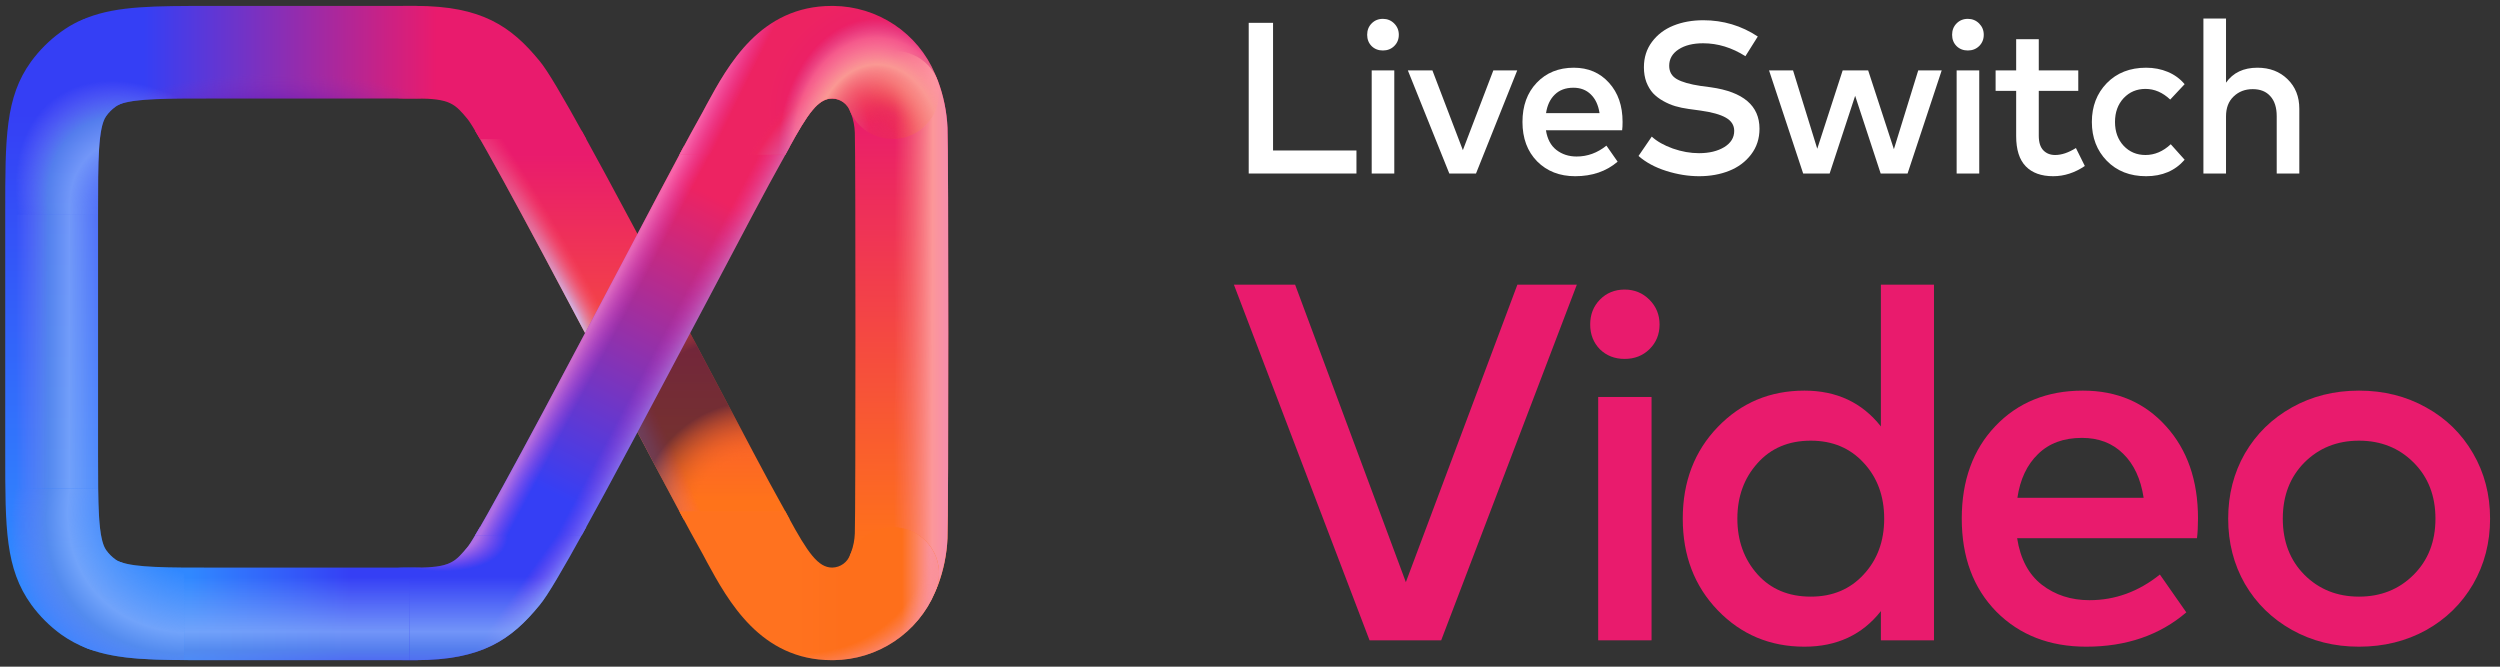 <svg width="165" height="44" viewBox="0 0 165 44" fill="none" xmlns="http://www.w3.org/2000/svg">
<rect x="0" y="0" width="165" height="44" fill="#333333" stroke="none"/>
<path d="M59.036 40.603C58.539 40.603 58.05 40.482 57.611 40.251C57.171 40.02 56.794 39.686 56.513 39.278C56.231 38.87 56.053 38.4 55.994 37.908C55.935 37.416 55.997 36.917 56.174 36.454C56.322 36.051 56.405 35.627 56.419 35.198C56.473 33.849 56.473 10.112 56.419 8.754C56.403 8.33 56.322 7.911 56.179 7.512C56.035 7.138 55.966 6.739 55.976 6.338C55.987 5.937 56.077 5.542 56.24 5.175C56.571 4.435 57.182 3.856 57.941 3.566C58.699 3.276 59.542 3.298 60.284 3.627C61.027 3.957 61.607 4.567 61.898 5.323C62.273 6.323 62.488 7.375 62.535 8.441C62.604 9.707 62.604 34.255 62.535 35.521C62.488 36.587 62.273 37.639 61.898 38.639C61.676 39.216 61.283 39.713 60.772 40.063C60.262 40.414 59.656 40.602 59.036 40.603Z" fill="url(#paint0_linear_1656_18019)"/>
<path d="M27.437 43.57H13.994C10.132 43.57 7.804 43.57 5.785 42.807C5.025 42.52 4.41 41.944 4.077 41.205C3.743 40.466 3.718 39.626 4.005 38.868C4.293 38.111 4.871 37.498 5.612 37.165C6.353 36.833 7.196 36.807 7.956 37.094C8.936 37.461 11.053 37.461 13.994 37.461H27.437C28.25 37.461 29.029 37.782 29.603 38.355C30.178 38.928 30.5 39.705 30.5 40.515C30.5 41.325 30.178 42.102 29.603 42.675C29.029 43.248 28.25 43.57 27.437 43.57Z" fill="url(#paint1_linear_1656_18019)"/>
<path d="M6.868 43.003C6.498 43.002 6.131 42.936 5.785 42.807C5.162 42.571 4.572 42.256 4.03 41.869C3.278 41.323 2.617 40.664 2.07 39.914C0.345 37.534 0.345 34.856 0.345 29.959V14.002C0.345 9.115 0.345 6.412 2.05 4.067C2.597 3.317 3.259 2.657 4.011 2.112C4.379 1.84 4.773 1.605 5.187 1.408C5.921 1.059 6.763 1.015 7.529 1.286C8.295 1.557 8.922 2.12 9.272 2.852C9.622 3.584 9.665 4.424 9.394 5.188C9.122 5.952 8.557 6.577 7.824 6.926C7.757 6.957 7.693 6.995 7.633 7.038C7.392 7.209 7.182 7.419 7.01 7.659C6.471 8.397 6.471 10.625 6.471 14.012V29.959C6.471 33.336 6.471 35.564 7.01 36.312C7.182 36.552 7.392 36.761 7.633 36.933C7.732 37.004 7.841 37.062 7.956 37.104C8.625 37.358 9.183 37.838 9.534 38.46C9.885 39.082 10.007 39.807 9.878 40.51C9.748 41.212 9.376 41.846 8.827 42.304C8.277 42.761 7.584 43.012 6.868 43.012V43.003Z" fill="url(#paint2_linear_1656_18019)"/>
<path fill-rule="evenodd" clip-rule="evenodd" d="M52.124 34.29C52.097 34.24 52.069 34.189 52.041 34.137C51.939 33.945 51.836 33.756 51.733 33.569C51.652 33.423 51.572 33.279 51.492 33.135C50.801 31.918 48.929 28.38 46.768 24.28C42.918 17.005 40.213 11.919 38.394 8.634H31.364C33.095 11.525 38.173 21.133 41.333 27.124C42.879 30.058 44.205 32.572 45.129 34.29H52.124Z" fill="url(#paint3_linear_1656_18019)"/>
<path fill-rule="evenodd" clip-rule="evenodd" d="M52.124 34.29C52.097 34.24 52.069 34.189 52.041 34.137C51.939 33.945 51.836 33.756 51.733 33.569C51.652 33.423 51.572 33.279 51.492 33.135C50.801 31.918 48.929 28.38 46.768 24.28C42.918 17.005 40.213 11.919 38.394 8.634H31.364C33.095 11.525 38.173 21.133 41.333 27.124C42.879 30.058 44.205 32.572 45.129 34.29H52.124Z" fill="url(#paint4_radial_1656_18019)"/>
<path fill-rule="evenodd" clip-rule="evenodd" d="M52.124 34.29C52.097 34.24 52.069 34.189 52.041 34.137C51.939 33.945 51.836 33.756 51.733 33.569C51.652 33.423 51.572 33.279 51.492 33.135C50.801 31.918 48.929 28.38 46.768 24.28C42.918 17.005 40.213 11.919 38.394 8.634H31.364C33.095 11.525 38.173 21.133 41.333 27.124C42.879 30.058 44.205 32.572 45.129 34.29H52.124Z" fill="url(#paint5_radial_1656_18019)" fill-opacity="0.74"/>
<path d="M26.653 0.391H27.432C31.784 0.391 33.74 1.73 35.627 4.042C36.121 4.633 37.093 6.27 38.694 9.18H31.684C31.323 8.557 31.054 8.117 30.902 7.913L30.896 7.905C30.028 6.855 29.735 6.5 27.432 6.5H26.653C25.841 6.5 25.061 6.178 24.487 5.606C23.913 5.033 23.59 4.256 23.59 3.446C23.59 2.636 23.913 1.859 24.487 1.286C25.061 0.713 25.841 0.391 26.653 0.391Z" fill="#E91B6D"/>
<path d="M26.653 43.57H27.432C31.784 43.57 33.74 42.231 35.627 39.919C36.121 39.328 37.093 37.691 38.694 34.781H31.684C31.323 35.404 31.054 35.844 30.902 36.048L30.896 36.056C30.028 37.106 29.735 37.461 27.432 37.461H26.653C25.841 37.461 25.061 37.783 24.487 38.355C23.913 38.928 23.59 39.705 23.59 40.515C23.59 41.325 23.913 42.102 24.487 42.675C25.061 43.248 25.841 43.57 26.653 43.57Z" fill="#353FF5"/>
<path d="M26.653 43.57H27.432C31.784 43.57 33.74 42.231 35.627 39.919C36.121 39.328 37.093 37.691 38.694 34.781H31.684C31.323 35.404 31.054 35.844 30.902 36.048L30.896 36.056C30.028 37.106 29.735 37.461 27.432 37.461H26.653C25.841 37.461 25.061 37.783 24.487 38.355C23.913 38.928 23.59 39.705 23.59 40.515C23.59 41.325 23.913 42.102 24.487 42.675C25.061 43.248 25.841 43.57 26.653 43.57Z" fill="url(#paint6_linear_1656_18019)" fill-opacity="0.6"/>
<path d="M26.653 43.57H27.432C31.784 43.57 33.74 42.231 35.627 39.919C36.121 39.328 37.093 37.691 38.694 34.781H31.684C31.323 35.404 31.054 35.844 30.902 36.048L30.896 36.056C30.028 37.106 29.735 37.461 27.432 37.461H26.653C25.841 37.461 25.061 37.783 24.487 38.355C23.913 38.928 23.59 39.705 23.59 40.515C23.59 41.325 23.913 42.102 24.487 42.675C25.061 43.248 25.841 43.57 26.653 43.57Z" fill="url(#paint7_radial_1656_18019)" fill-opacity="0.6"/>
<path d="M6.862 7.067C6.146 7.065 5.454 6.814 4.905 6.356C4.356 5.899 3.985 5.264 3.857 4.562C3.728 3.86 3.85 3.136 4.201 2.514C4.552 1.892 5.11 1.413 5.779 1.159C7.798 0.391 10.14 0.391 13.988 0.391H27.431C28.244 0.391 29.023 0.713 29.597 1.286C30.172 1.859 30.494 2.636 30.494 3.446C30.494 4.256 30.172 5.033 29.597 5.606C29.023 6.179 28.244 6.5 27.431 6.5H13.988C11.047 6.5 8.92 6.5 7.95 6.867C7.603 7 7.234 7.068 6.862 7.067V7.067Z" fill="url(#paint8_linear_1656_18019)"/>
<path d="M6.862 7.067C6.146 7.065 5.454 6.814 4.905 6.356C4.356 5.899 3.985 5.264 3.857 4.562C3.728 3.86 3.85 3.136 4.201 2.514C4.552 1.892 5.11 1.413 5.779 1.159C7.798 0.391 10.14 0.391 13.988 0.391H27.431C28.244 0.391 29.023 0.713 29.597 1.286C30.172 1.859 30.494 2.636 30.494 3.446C30.494 4.256 30.172 5.033 29.597 5.606C29.023 6.179 28.244 6.5 27.431 6.5H13.988C11.047 6.5 8.92 6.5 7.95 6.867C7.603 7 7.234 7.068 6.862 7.067V7.067Z" fill="url(#paint9_radial_1656_18019)"/>
<path d="M44.835 10.217H51.828C51.899 10.087 51.97 9.956 52.04 9.824C53.315 7.478 53.996 6.5 54.927 6.5C55.192 6.505 55.449 6.591 55.663 6.748C55.876 6.905 56.035 7.124 56.118 7.375C56.452 8.114 57.067 8.69 57.827 8.977C58.587 9.264 59.43 9.238 60.171 8.905C60.912 8.572 61.49 7.959 61.778 7.201C62.065 6.443 62.039 5.602 61.705 4.863C61.147 3.549 60.216 2.425 59.027 1.631C57.838 0.837 56.442 0.406 55.01 0.391H54.898C50.185 0.391 48.058 4.297 46.636 6.907L46.635 6.911C46.473 7.219 46.311 7.522 46.144 7.815C45.857 8.321 45.409 9.145 44.835 10.217Z" fill="url(#paint10_radial_1656_18019)"/>
<path opacity="0.8" d="M12.149 37.457C12.72 37.461 13.335 37.461 13.992 37.461H27.027V43.57H13.992C13.335 43.57 12.723 43.57 12.149 43.566V37.457Z" fill="url(#paint11_linear_1656_18019)"/>
<path fill-rule="evenodd" clip-rule="evenodd" d="M52.124 9.671C52.097 9.722 52.069 9.772 52.041 9.824C51.939 10.016 51.836 10.205 51.733 10.393C51.652 10.538 51.572 10.682 51.492 10.826C50.801 12.043 48.929 15.581 46.768 19.681C42.918 26.956 40.213 32.042 38.394 35.327H31.364C33.095 32.437 38.173 22.828 41.333 16.837C42.879 13.903 44.205 11.389 45.129 9.671H52.124Z" fill="url(#paint12_linear_1656_18019)"/>
<path fill-rule="evenodd" clip-rule="evenodd" d="M52.124 9.671C52.097 9.722 52.069 9.772 52.041 9.824C51.939 10.016 51.836 10.205 51.733 10.393C51.652 10.538 51.572 10.682 51.492 10.826C50.801 12.043 48.929 15.581 46.768 19.681C42.918 26.956 40.213 32.042 38.394 35.327H31.364C33.095 32.437 38.173 22.828 41.333 16.837C42.879 13.903 44.205 11.389 45.129 9.671H52.124Z" fill="url(#paint13_linear_1656_18019)" fill-opacity="0.6"/>
<path d="M44.835 10.217H51.828C51.899 10.087 51.97 9.956 52.04 9.824C53.315 7.478 53.996 6.5 54.927 6.5C55.192 6.505 55.449 6.591 55.663 6.748C55.876 6.905 56.035 7.124 56.118 7.375C56.452 8.114 57.067 8.69 57.827 8.977C58.587 9.264 59.43 9.238 60.171 8.905C60.912 8.572 61.49 7.959 61.778 7.201C62.065 6.443 62.039 5.602 61.705 4.863C61.147 3.549 60.216 2.425 59.027 1.631C57.838 0.837 56.442 0.406 55.01 0.391H54.898C50.185 0.391 48.058 4.297 46.636 6.907L46.635 6.911C46.473 7.219 46.311 7.522 46.144 7.815C45.857 8.321 45.409 9.145 44.835 10.217Z" fill="url(#paint14_radial_1656_18019)"/>
<path d="M44.835 10.217H51.828C51.899 10.087 51.97 9.956 52.04 9.824C53.315 7.478 53.996 6.5 54.927 6.5C55.192 6.505 55.449 6.591 55.663 6.748C55.876 6.905 56.035 7.124 56.118 7.375C56.452 8.114 57.067 8.69 57.827 8.977C58.587 9.264 59.43 9.238 60.171 8.905C60.912 8.572 61.49 7.959 61.778 7.201C62.065 6.443 62.039 5.602 61.705 4.863C61.147 3.549 60.216 2.425 59.027 1.631C57.838 0.837 56.442 0.406 55.01 0.391H54.898C50.185 0.391 48.058 4.297 46.636 6.907L46.635 6.911C46.473 7.219 46.311 7.522 46.144 7.815C45.857 8.321 45.409 9.145 44.835 10.217Z" fill="url(#paint15_radial_1656_18019)" fill-opacity="0.6"/>
<path d="M44.835 10.217H51.828C51.899 10.087 51.97 9.956 52.04 9.824C53.315 7.478 53.996 6.5 54.927 6.5C55.192 6.505 55.449 6.591 55.663 6.748C55.876 6.905 56.035 7.124 56.118 7.375C56.452 8.114 57.067 8.69 57.827 8.977C58.587 9.264 59.43 9.238 60.171 8.905C60.912 8.572 61.49 7.959 61.778 7.201C62.065 6.443 62.039 5.602 61.705 4.863C61.147 3.549 60.216 2.425 59.027 1.631C57.838 0.837 56.442 0.406 55.01 0.391H54.898C50.185 0.391 48.058 4.297 46.636 6.907L46.635 6.911C46.473 7.219 46.311 7.522 46.144 7.815C45.857 8.321 45.409 9.145 44.835 10.217Z" fill="url(#paint16_linear_1656_18019)" fill-opacity="0.6"/>
<path d="M59.036 40.603C58.539 40.603 58.05 40.482 57.611 40.251C57.171 40.02 56.794 39.686 56.513 39.278C56.231 38.87 56.053 38.4 55.994 37.908C55.935 37.416 55.997 36.917 56.174 36.454C56.322 36.051 56.405 35.627 56.419 35.198C56.473 33.849 56.473 10.112 56.419 8.754C56.403 8.33 56.322 7.911 56.179 7.512C56.035 7.138 55.966 6.739 55.976 6.338C55.987 5.937 56.077 5.542 56.24 5.175C56.571 4.435 57.182 3.856 57.941 3.566C58.699 3.276 59.542 3.298 60.284 3.627C61.027 3.957 61.607 4.567 61.898 5.323C62.273 6.323 62.488 7.375 62.535 8.441C62.604 9.707 62.604 34.255 62.535 35.521C62.488 36.587 62.273 37.639 61.898 38.639C61.676 39.216 61.283 39.713 60.772 40.063C60.262 40.414 59.656 40.602 59.036 40.603Z" fill="url(#paint17_linear_1656_18019)"/>
<path d="M44.835 10.217H51.828C51.899 10.087 51.97 9.956 52.04 9.824C53.315 7.478 53.996 6.5 54.927 6.5C55.192 6.505 55.449 6.591 55.663 6.748C55.876 6.905 56.035 7.124 56.118 7.375C56.452 8.114 57.067 8.69 57.827 8.977C58.587 9.264 59.43 9.238 60.171 8.905C60.912 8.572 61.49 7.959 61.778 7.201C62.065 6.443 62.039 5.602 61.705 4.863C61.147 3.549 60.216 2.425 59.027 1.631C57.838 0.837 56.442 0.406 55.01 0.391H54.898C50.185 0.391 48.058 4.297 46.636 6.907L46.635 6.911C46.473 7.219 46.311 7.522 46.144 7.815C45.857 8.321 45.409 9.145 44.835 10.217Z" fill="url(#paint18_radial_1656_18019)"/>
<path d="M44.835 33.744H51.828C51.899 33.874 51.97 34.005 52.04 34.138C53.315 36.483 53.996 37.461 54.927 37.461C55.192 37.456 55.449 37.37 55.663 37.213C55.876 37.056 56.035 36.837 56.118 36.586C56.452 35.847 57.067 35.271 57.827 34.984C58.587 34.697 59.43 34.723 60.171 35.056C60.912 35.389 61.49 36.002 61.778 36.76C62.065 37.518 62.039 38.359 61.705 39.098C61.147 40.412 60.216 41.536 59.027 42.33C57.838 43.124 56.442 43.555 55.01 43.57H54.898C50.185 43.57 48.058 39.664 46.636 37.054L46.635 37.05C46.473 36.742 46.311 36.439 46.144 36.146C45.857 35.641 45.409 34.816 44.835 33.744Z" fill="url(#paint19_linear_1656_18019)"/>
<path d="M44.835 33.744H51.828C51.899 33.874 51.97 34.005 52.04 34.138C53.315 36.483 53.996 37.461 54.927 37.461C55.192 37.456 55.449 37.37 55.663 37.213C55.876 37.056 56.035 36.837 56.118 36.586C56.452 35.847 57.067 35.271 57.827 34.984C58.587 34.697 59.43 34.723 60.171 35.056C60.912 35.389 61.49 36.002 61.778 36.76C62.065 37.518 62.039 38.359 61.705 39.098C61.147 40.412 60.216 41.536 59.027 42.33C57.838 43.124 56.442 43.555 55.01 43.57H54.898C50.185 43.57 48.058 39.664 46.636 37.054L46.635 37.05C46.473 36.742 46.311 36.439 46.144 36.146C45.857 35.641 45.409 34.816 44.835 33.744Z" fill="url(#paint20_linear_1656_18019)"/>
<path d="M44.835 33.744H51.828C51.899 33.874 51.97 34.005 52.04 34.138C53.315 36.483 53.996 37.461 54.927 37.461C55.192 37.456 55.449 37.37 55.663 37.213C55.876 37.056 56.035 36.837 56.118 36.586C56.452 35.847 57.067 35.271 57.827 34.984C58.587 34.697 59.43 34.723 60.171 35.056C60.912 35.389 61.49 36.002 61.778 36.76C62.065 37.518 62.039 38.359 61.705 39.098C61.147 40.412 60.216 41.536 59.027 42.33C57.838 43.124 56.442 43.555 55.01 43.57H54.898C50.185 43.57 48.058 39.664 46.636 37.054L46.635 37.05C46.473 36.742 46.311 36.439 46.144 36.146C45.857 35.641 45.409 34.816 44.835 33.744Z" fill="url(#paint21_radial_1656_18019)"/>
<path opacity="0.8" d="M6.471 14.185H0.345V14.002C0.345 9.115 0.345 6.413 2.05 4.067C2.597 3.317 3.259 2.657 4.011 2.112C4.379 1.841 4.773 1.605 5.187 1.408C5.291 1.359 5.397 1.316 5.504 1.278C5.593 1.234 5.684 1.195 5.777 1.159C7.598 0.467 9.682 0.399 12.894 0.393V6.502C10.518 6.507 8.794 6.548 7.949 6.867C7.939 6.871 7.928 6.875 7.918 6.879C7.887 6.895 7.855 6.911 7.824 6.926C7.757 6.957 7.693 6.995 7.633 7.038C7.392 7.209 7.182 7.419 7.01 7.659C6.471 8.397 6.471 10.625 6.471 14.012V14.185Z" fill="url(#paint22_radial_1656_18019)"/>
<path opacity="0.8" d="M27.028 43.57H27.433C31.785 43.57 33.741 42.231 35.628 39.919C36.122 39.328 37.094 37.691 38.695 34.781H31.685C31.324 35.404 31.055 35.844 30.903 36.048L30.897 36.056C30.029 37.106 29.736 37.461 27.433 37.461H27.028C27.028 38.697 27.028 42.014 27.028 43.57Z" fill="url(#paint23_linear_1656_18019)"/>
<path opacity="0.8" d="M4.03 41.869C4.545 42.237 5.104 42.54 5.694 42.772C5.723 42.784 5.753 42.796 5.783 42.807C7.335 43.393 9.069 43.529 11.542 43.56H12.15V37.45H11.542C9.867 37.427 8.636 37.349 7.954 37.094C7.913 37.078 7.871 37.064 7.829 37.05C7.76 37.017 7.694 36.977 7.632 36.933C7.392 36.761 7.182 36.552 7.01 36.312C6.604 35.749 6.504 34.346 6.479 32.246C6.013 32.246 1.177 32.246 0.353 32.246C0.393 35.746 0.634 37.933 2.07 39.914C2.617 40.663 3.278 41.323 4.03 41.869Z" fill="url(#paint24_radial_1656_18019)"/>
<path opacity="0.8" d="M0.353 32.246C0.345 31.54 0.345 30.781 0.345 29.959V14.185H6.471V29.959C6.471 30.793 6.471 31.557 6.479 32.246C5.269 32.246 0.353 32.246 0.353 32.246Z" fill="url(#paint25_linear_1656_18019)"/>
<path d="M89.526 11.452H82.415V1.507H84.021V9.932H89.526V11.452Z" fill="white"/>
<path d="M92.023 11.452H90.532V4.647H92.023V11.452ZM91.27 1.244C91.564 1.244 91.813 1.346 92.016 1.549C92.22 1.753 92.322 2.001 92.322 2.295C92.322 2.594 92.22 2.842 92.016 3.041C91.817 3.235 91.569 3.332 91.27 3.332C90.972 3.332 90.723 3.235 90.525 3.041C90.33 2.842 90.233 2.594 90.233 2.295C90.233 1.997 90.33 1.748 90.525 1.549C90.723 1.346 90.972 1.244 91.27 1.244Z" fill="white"/>
<path d="M97.416 11.452H95.654L92.919 4.647H94.539L96.549 9.911L98.56 4.647H100.137L97.416 11.452Z" fill="white"/>
<path d="M103.872 4.469C104.824 4.469 105.598 4.801 106.195 5.464C106.792 6.122 107.09 6.981 107.09 8.042C107.09 8.26 107.081 8.445 107.062 8.596H102.032C102.122 9.174 102.352 9.608 102.721 9.896C103.095 10.185 103.54 10.33 104.057 10.33C104.772 10.33 105.428 10.091 106.024 9.612L106.763 10.671C106.015 11.31 105.082 11.63 103.964 11.63C102.937 11.63 102.098 11.303 101.449 10.649C100.805 9.991 100.483 9.125 100.483 8.049C100.483 6.984 100.796 6.122 101.421 5.464C102.051 4.801 102.868 4.469 103.872 4.469ZM103.843 5.79C103.332 5.79 102.922 5.942 102.614 6.245C102.307 6.543 102.115 6.951 102.039 7.467H105.57C105.489 6.936 105.297 6.524 104.994 6.231C104.696 5.937 104.312 5.79 103.843 5.79Z" fill="white"/>
<path d="M115.197 3.709C114.302 3.141 113.371 2.856 112.405 2.856C111.737 2.856 111.197 2.991 110.785 3.261C110.373 3.531 110.167 3.891 110.167 4.341C110.167 4.734 110.335 5.028 110.671 5.222C111.012 5.416 111.533 5.565 112.234 5.67L112.923 5.762C115.059 6.065 116.127 6.977 116.127 8.497C116.127 9.146 115.943 9.712 115.573 10.195C115.204 10.678 114.721 11.038 114.124 11.275C113.532 11.511 112.871 11.63 112.142 11.63C111.432 11.63 110.709 11.514 109.975 11.282C109.241 11.05 108.63 10.721 108.142 10.294L109.016 9.016C109.362 9.333 109.826 9.596 110.409 9.804C110.991 10.008 111.567 10.11 112.135 10.11C112.803 10.11 113.357 9.977 113.797 9.712C114.238 9.442 114.458 9.084 114.458 8.639C114.458 8.265 114.273 7.974 113.904 7.765C113.539 7.557 112.978 7.401 112.22 7.296L111.446 7.19C111.133 7.147 110.84 7.086 110.565 7.005C110.295 6.925 110.03 6.811 109.769 6.664C109.509 6.517 109.286 6.347 109.101 6.153C108.922 5.954 108.775 5.71 108.661 5.421C108.552 5.127 108.498 4.801 108.498 4.441C108.498 3.796 108.675 3.238 109.03 2.764C109.386 2.286 109.857 1.928 110.444 1.691C111.031 1.454 111.69 1.336 112.419 1.336C113.731 1.336 114.929 1.694 116.014 2.409L115.197 3.709Z" fill="white"/>
<path d="M124.997 9.847L126.603 4.647H128.152L125.9 11.452H124.124L122.44 6.323L120.756 11.452H119.009L116.757 4.647H118.341L119.939 9.818L121.616 4.647H123.299L124.997 9.847Z" fill="white"/>
<path d="M130.63 11.452H129.138V4.647H130.63V11.452ZM129.877 1.244C130.17 1.244 130.419 1.346 130.623 1.549C130.826 1.753 130.928 2.001 130.928 2.295C130.928 2.594 130.826 2.842 130.623 3.041C130.424 3.235 130.175 3.332 129.877 3.332C129.578 3.332 129.33 3.235 129.131 3.041C128.936 2.842 128.839 2.594 128.839 2.295C128.839 1.997 128.936 1.748 129.131 1.549C129.33 1.346 129.578 1.244 129.877 1.244Z" fill="white"/>
<path d="M137.166 5.996H134.559V8.959C134.559 9.39 134.658 9.709 134.857 9.918C135.056 10.126 135.317 10.23 135.639 10.23C136.065 10.23 136.522 10.076 137.01 9.769L137.599 10.955C136.932 11.405 136.236 11.63 135.511 11.63C134.725 11.63 134.121 11.412 133.699 10.976C133.278 10.541 133.067 9.878 133.067 8.987V5.996H131.71V4.647H133.067V2.586H134.559V4.647H137.166V5.996Z" fill="white"/>
<path d="M141.643 4.469C142.159 4.469 142.638 4.561 143.078 4.746C143.519 4.931 143.888 5.201 144.186 5.556L143.234 6.572C142.737 6.103 142.193 5.868 141.601 5.868C141.023 5.868 140.542 6.072 140.158 6.479C139.78 6.887 139.59 7.41 139.59 8.049C139.59 8.689 139.78 9.212 140.158 9.619C140.542 10.027 141.023 10.23 141.601 10.23C142.207 10.23 142.763 9.994 143.27 9.52L144.186 10.543C143.557 11.268 142.709 11.63 141.643 11.63C140.578 11.63 139.713 11.291 139.05 10.614C138.392 9.937 138.063 9.082 138.063 8.049C138.063 7.017 138.392 6.162 139.05 5.485C139.713 4.808 140.578 4.469 141.643 4.469Z" fill="white"/>
<path d="M146.917 5.456C147.381 4.798 148.072 4.469 148.991 4.469C149.801 4.469 150.464 4.722 150.98 5.229C151.497 5.731 151.755 6.38 151.755 7.176V11.452H150.263V7.666C150.263 7.097 150.123 6.659 149.844 6.352C149.569 6.039 149.181 5.883 148.679 5.883C148.177 5.883 147.757 6.044 147.421 6.366C147.085 6.683 146.917 7.121 146.917 7.68V11.452H145.425V1.222H146.917V5.456Z" fill="white"/>
<path d="M95.118 42.261H90.39L81.438 18.79H85.478L92.787 38.422L100.147 18.79H104.071L95.118 42.261Z" fill="#E91B6D"/>
<path d="M109.002 42.261H105.481V26.2H109.002V42.261Z" fill="#E91B6D"/>
<path d="M119.092 25.781C121.216 25.781 122.898 26.569 124.139 28.145V18.79H127.643V42.261H124.139V40.334C122.909 41.898 121.227 42.681 119.092 42.681C116.823 42.681 114.918 41.881 113.375 40.283C111.833 38.685 111.062 36.667 111.062 34.231C111.062 31.794 111.833 29.777 113.375 28.179C114.918 26.58 116.823 25.781 119.092 25.781ZM119.512 29.084C118.047 29.084 116.874 29.581 115.991 30.576C115.108 31.56 114.666 32.778 114.666 34.231C114.666 35.684 115.108 36.908 115.991 37.903C116.874 38.886 118.047 39.378 119.512 39.378C120.942 39.378 122.105 38.892 122.999 37.919C123.904 36.947 124.357 35.717 124.357 34.231C124.357 32.744 123.904 31.515 122.999 30.543C122.105 29.57 120.942 29.084 119.512 29.084Z" fill="#E91B6D"/>
<path d="M137.473 25.781C139.72 25.781 141.547 26.564 142.955 28.128C144.364 29.682 145.068 31.71 145.068 34.214C145.068 34.728 145.045 35.164 145.001 35.522H133.131C133.343 36.885 133.885 37.908 134.757 38.59C135.64 39.272 136.691 39.612 137.909 39.612C139.597 39.612 141.145 39.048 142.553 37.919L144.297 40.417C142.531 41.926 140.329 42.681 137.691 42.681C135.266 42.681 133.287 41.909 131.756 40.367C130.236 38.813 129.476 36.768 129.476 34.231C129.476 31.716 130.214 29.682 131.689 28.128C133.176 26.564 135.104 25.781 137.473 25.781ZM137.406 28.9C136.199 28.9 135.232 29.257 134.506 29.973C133.779 30.677 133.327 31.638 133.148 32.856H141.48C141.29 31.604 140.837 30.632 140.122 29.939C139.418 29.246 138.513 28.9 137.406 28.9Z" fill="#E91B6D"/>
<path d="M151.268 26.888C152.587 26.15 154.062 25.781 155.694 25.781C157.326 25.781 158.801 26.15 160.12 26.888C161.439 27.614 162.473 28.626 163.222 29.922C163.97 31.208 164.345 32.644 164.345 34.231C164.345 35.818 163.97 37.26 163.222 38.556C162.473 39.842 161.439 40.853 160.12 41.591C158.801 42.317 157.326 42.681 155.694 42.681C154.062 42.681 152.587 42.312 151.268 41.574C149.949 40.836 148.915 39.825 148.166 38.54C147.429 37.254 147.06 35.818 147.06 34.231C147.06 32.644 147.429 31.208 148.166 29.922C148.915 28.637 149.949 27.625 151.268 26.888ZM159.298 30.526C158.337 29.565 157.136 29.084 155.694 29.084C154.252 29.084 153.051 29.565 152.089 30.526C151.139 31.487 150.664 32.722 150.664 34.231C150.664 35.74 151.139 36.975 152.089 37.936C153.051 38.897 154.252 39.378 155.694 39.378C157.136 39.378 158.337 38.897 159.298 37.936C160.26 36.975 160.74 35.74 160.74 34.231C160.74 32.722 160.26 31.487 159.298 30.526Z" fill="#E91B6D"/>
<path d="M108.861 19.78C108.415 19.334 107.87 19.111 107.226 19.111C106.572 19.111 106.027 19.334 105.591 19.78C105.166 20.216 104.953 20.761 104.953 21.415C104.953 22.069 105.166 22.614 105.591 23.05C106.027 23.476 106.572 23.688 107.226 23.688C107.88 23.688 108.425 23.476 108.861 23.05C109.307 22.614 109.531 22.069 109.531 21.415C109.531 20.772 109.307 20.227 108.861 19.78Z" fill="#E91B6D"/>
<defs>
<linearGradient id="paint0_linear_1656_18019" x1="55.983" y1="5.091" x2="55.922" y2="36.522" gradientUnits="userSpaceOnUse">
<stop offset="0.06" stop-color="#E91B6D"/>
<stop offset="1" stop-color="#FF7319"/>
</linearGradient>
<linearGradient id="paint1_linear_1656_18019" x1="27.633" y1="43.242" x2="8.084" y2="43.242" gradientUnits="userSpaceOnUse">
<stop offset="0.228" stop-color="#353FF5"/>
<stop offset="0.769" stop-color="#3088FF"/>
</linearGradient>
<linearGradient id="paint2_linear_1656_18019" x1="5.138" y1="7.539" x2="5.138" y2="37.103" gradientUnits="userSpaceOnUse">
<stop stop-color="#353FF5"/>
<stop offset="1" stop-color="#3088FF"/>
</linearGradient>
<linearGradient id="paint3_linear_1656_18019" x1="36.353" y1="33.158" x2="36.353" y2="10.197" gradientUnits="userSpaceOnUse">
<stop stop-color="#FF731A"/>
<stop offset="1" stop-color="#E91B6D"/>
</linearGradient>
<radialGradient id="paint4_radial_1656_18019" cx="0" cy="0" r="1" gradientUnits="userSpaceOnUse" gradientTransform="translate(38.187 21.401) rotate(-28.393) scale(4.651 47.808)">
<stop stop-color="#C8C8FF"/>
<stop offset="0.409" stop-color="#FE4F6D" stop-opacity="0"/>
</radialGradient>
<radialGradient id="paint5_radial_1656_18019" cx="0" cy="0" r="1" gradientUnits="userSpaceOnUse" gradientTransform="translate(49.171 33.489) rotate(-131.359) scale(16.841 18.601)">
<stop offset="0.176" stop-color="#FF741B" stop-opacity="0"/>
<stop offset="0.396" stop-color="#000637" stop-opacity="0.72"/>
<stop offset="0.645" stop-color="#000637" stop-opacity="0.72"/>
<stop offset="1" stop-color="#FF741B" stop-opacity="0"/>
</radialGradient>
<linearGradient id="paint6_linear_1656_18019" x1="30.251" y1="36.365" x2="36.566" y2="40.919" gradientUnits="userSpaceOnUse">
<stop offset="0.596" stop-color="#E249E0" stop-opacity="0"/>
<stop offset="0.852" stop-color="#B5D7FF"/>
</linearGradient>
<radialGradient id="paint7_radial_1656_18019" cx="0" cy="0" r="1" gradientUnits="userSpaceOnUse" gradientTransform="translate(25.445 33.041) rotate(19.6) scale(10.695 4.946)">
<stop offset="0.615" stop-color="#FF90DA"/>
<stop offset="0.792" stop-color="#E249E0" stop-opacity="0"/>
<stop offset="0.934" stop-color="#6816DB" stop-opacity="0"/>
</radialGradient>
<linearGradient id="paint8_linear_1656_18019" x1="3.799" y1="3.729" x2="28.808" y2="3.729" gradientUnits="userSpaceOnUse">
<stop offset="0.229" stop-color="#353FF5"/>
<stop offset="1" stop-color="#E91B6D"/>
</linearGradient>
<radialGradient id="paint9_radial_1656_18019" cx="0" cy="0" r="1" gradientUnits="userSpaceOnUse" gradientTransform="translate(18.628 7.953) rotate(-89.734) scale(7.008 24.82)">
<stop offset="0.158" stop-color="#590CB3" stop-opacity="0.39"/>
<stop offset="0.448" stop-color="#902FB3" stop-opacity="0"/>
</radialGradient>
<radialGradient id="paint10_radial_1656_18019" cx="0" cy="0" r="1" gradientUnits="userSpaceOnUse" gradientTransform="translate(57.822 9.742) rotate(-113.696) scale(9.813 8.195)">
<stop stop-color="#EF4131" stop-opacity="0"/>
<stop offset="0.276" stop-color="#EF3535" stop-opacity="0"/>
<stop offset="0.497" stop-color="#FA9893"/>
<stop offset="0.59" stop-color="#FF92AC"/>
<stop offset="0.759" stop-color="#D476C0" stop-opacity="0"/>
</radialGradient>
<linearGradient id="paint11_linear_1656_18019" x1="15.869" y1="47.387" x2="15.869" y2="36.329" gradientUnits="userSpaceOnUse">
<stop offset="0.185" stop-color="#768DF8" stop-opacity="0"/>
<stop offset="0.404" stop-color="#5B8CEB"/>
<stop offset="0.516" stop-color="#81AAF9"/>
<stop offset="0.843" stop-color="#81AAF9" stop-opacity="0"/>
</linearGradient>
<linearGradient id="paint12_linear_1656_18019" x1="37.938" y1="33.282" x2="47.909" y2="13.402" gradientUnits="userSpaceOnUse">
<stop stop-color="#353FF5"/>
<stop offset="1" stop-color="#ED2362"/>
</linearGradient>
<linearGradient id="paint13_linear_1656_18019" x1="38.801" y1="21.911" x2="45.038" y2="25.228" gradientUnits="userSpaceOnUse">
<stop stop-color="#FF90D9"/>
<stop offset="0.232" stop-color="#E249E0" stop-opacity="0"/>
<stop offset="0.631" stop-color="#E249E0" stop-opacity="0"/>
<stop offset="0.946" stop-color="#B5D7FF"/>
</linearGradient>
<radialGradient id="paint14_radial_1656_18019" cx="0" cy="0" r="1" gradientUnits="userSpaceOnUse" gradientTransform="translate(59.821 7.123) rotate(177.6) scale(10.678 9.163)">
<stop stop-color="#EF423B" stop-opacity="0"/>
<stop offset="0.396" stop-color="#E91B6D"/>
<stop offset="0.87" stop-color="#ED2362"/>
</radialGradient>
<radialGradient id="paint15_radial_1656_18019" cx="0" cy="0" r="1" gradientUnits="userSpaceOnUse" gradientTransform="translate(52.176 13.922) rotate(-64.378) scale(10.132 4.25)">
<stop offset="0.553" stop-color="#D572BD"/>
<stop offset="0.894" stop-color="#EE2660"/>
<stop offset="1" stop-color="#EE2660" stop-opacity="0"/>
</radialGradient>
<linearGradient id="paint16_linear_1656_18019" x1="53.923" y1="6.708" x2="47.242" y2="3.402" gradientUnits="userSpaceOnUse">
<stop offset="0.4" stop-color="#EF423B" stop-opacity="0"/>
<stop offset="0.632" stop-color="#E249E0" stop-opacity="0"/>
<stop offset="0.87" stop-color="#FF90D9"/>
</linearGradient>
<linearGradient id="paint17_linear_1656_18019" x1="62.587" y1="19.508" x2="56.425" y2="19.496" gradientUnits="userSpaceOnUse">
<stop stop-color="#F58DAC"/>
<stop offset="0.17" stop-color="#FC9799"/>
<stop offset="0.579" stop-color="#F77675" stop-opacity="0"/>
<stop offset="0.814" stop-color="#FF7319" stop-opacity="0"/>
</linearGradient>
<radialGradient id="paint18_radial_1656_18019" cx="0" cy="0" r="1" gradientUnits="userSpaceOnUse" gradientTransform="translate(57.873 9.881) rotate(-90) scale(10.804 8.097)">
<stop stop-color="#EF4131" stop-opacity="0"/>
<stop offset="0.155" stop-color="#EF3535" stop-opacity="0"/>
<stop offset="0.52" stop-color="#FA9893"/>
<stop offset="0.683" stop-color="#FF92AC" stop-opacity="0.51"/>
<stop offset="0.802" stop-color="#D476C0" stop-opacity="0"/>
</radialGradient>
<linearGradient id="paint19_linear_1656_18019" x1="55.716" y1="34.453" x2="52.398" y2="34.453" gradientUnits="userSpaceOnUse">
<stop stop-color="#FE6F1B"/>
<stop offset="1" stop-color="#FF721F"/>
</linearGradient>
<linearGradient id="paint20_linear_1656_18019" x1="52.828" y1="39.251" x2="62.605" y2="39.251" gradientUnits="userSpaceOnUse">
<stop offset="0.685" stop-color="#FC9799" stop-opacity="0"/>
<stop offset="0.88" stop-color="#FA94A1"/>
</linearGradient>
<radialGradient id="paint21_radial_1656_18019" cx="0" cy="0" r="1" gradientUnits="userSpaceOnUse" gradientTransform="translate(50.46 33.565) rotate(29.224) scale(13.212 10.563)">
<stop offset="0.63" stop-color="#FA711F" stop-opacity="0"/>
<stop offset="0.852" stop-color="#FC8C80" stop-opacity="0"/>
<stop offset="1" stop-color="#F891A6"/>
</radialGradient>
<radialGradient id="paint22_radial_1656_18019" cx="0" cy="0" r="1" gradientUnits="userSpaceOnUse" gradientTransform="translate(11.034 16.241) rotate(-128.424) scale(12.269 8.294)">
<stop stop-color="#A37BE7"/>
<stop offset="0.279" stop-color="#81AAF9" stop-opacity="0"/>
<stop offset="0.644" stop-color="#81AAF9"/>
<stop offset="0.788" stop-color="#5B8CEB"/>
<stop offset="1" stop-color="#8076F8" stop-opacity="0"/>
</radialGradient>
<linearGradient id="paint23_linear_1656_18019" x1="27.367" y1="50.151" x2="27.367" y2="34.709" gradientUnits="userSpaceOnUse">
<stop offset="0.26" stop-color="#768DF8" stop-opacity="0"/>
<stop offset="0.472" stop-color="#5B8CEB"/>
<stop offset="0.549" stop-color="#81AAF9"/>
<stop offset="0.781" stop-color="#81AAF9" stop-opacity="0"/>
</linearGradient>
<radialGradient id="paint24_radial_1656_18019" cx="0" cy="0" r="1" gradientUnits="userSpaceOnUse" gradientTransform="translate(16.799 30.063) rotate(139.523) scale(20.157 14.37)">
<stop offset="0.466" stop-color="#81AAF9" stop-opacity="0"/>
<stop offset="0.687" stop-color="#81AAF9"/>
<stop offset="0.767" stop-color="#5B8CEB"/>
<stop offset="0.896" stop-color="#8076F8" stop-opacity="0"/>
</radialGradient>
<linearGradient id="paint25_linear_1656_18019" x1="9.733" y1="30.956" x2="-1.984" y2="30.956" gradientUnits="userSpaceOnUse">
<stop offset="0.139" stop-color="#81AAF9" stop-opacity="0"/>
<stop offset="0.44" stop-color="#81AAF9"/>
<stop offset="0.559" stop-color="#5B8CEB"/>
<stop offset="0.742" stop-color="#8076F8" stop-opacity="0"/>
</linearGradient>
</defs>
</svg>
